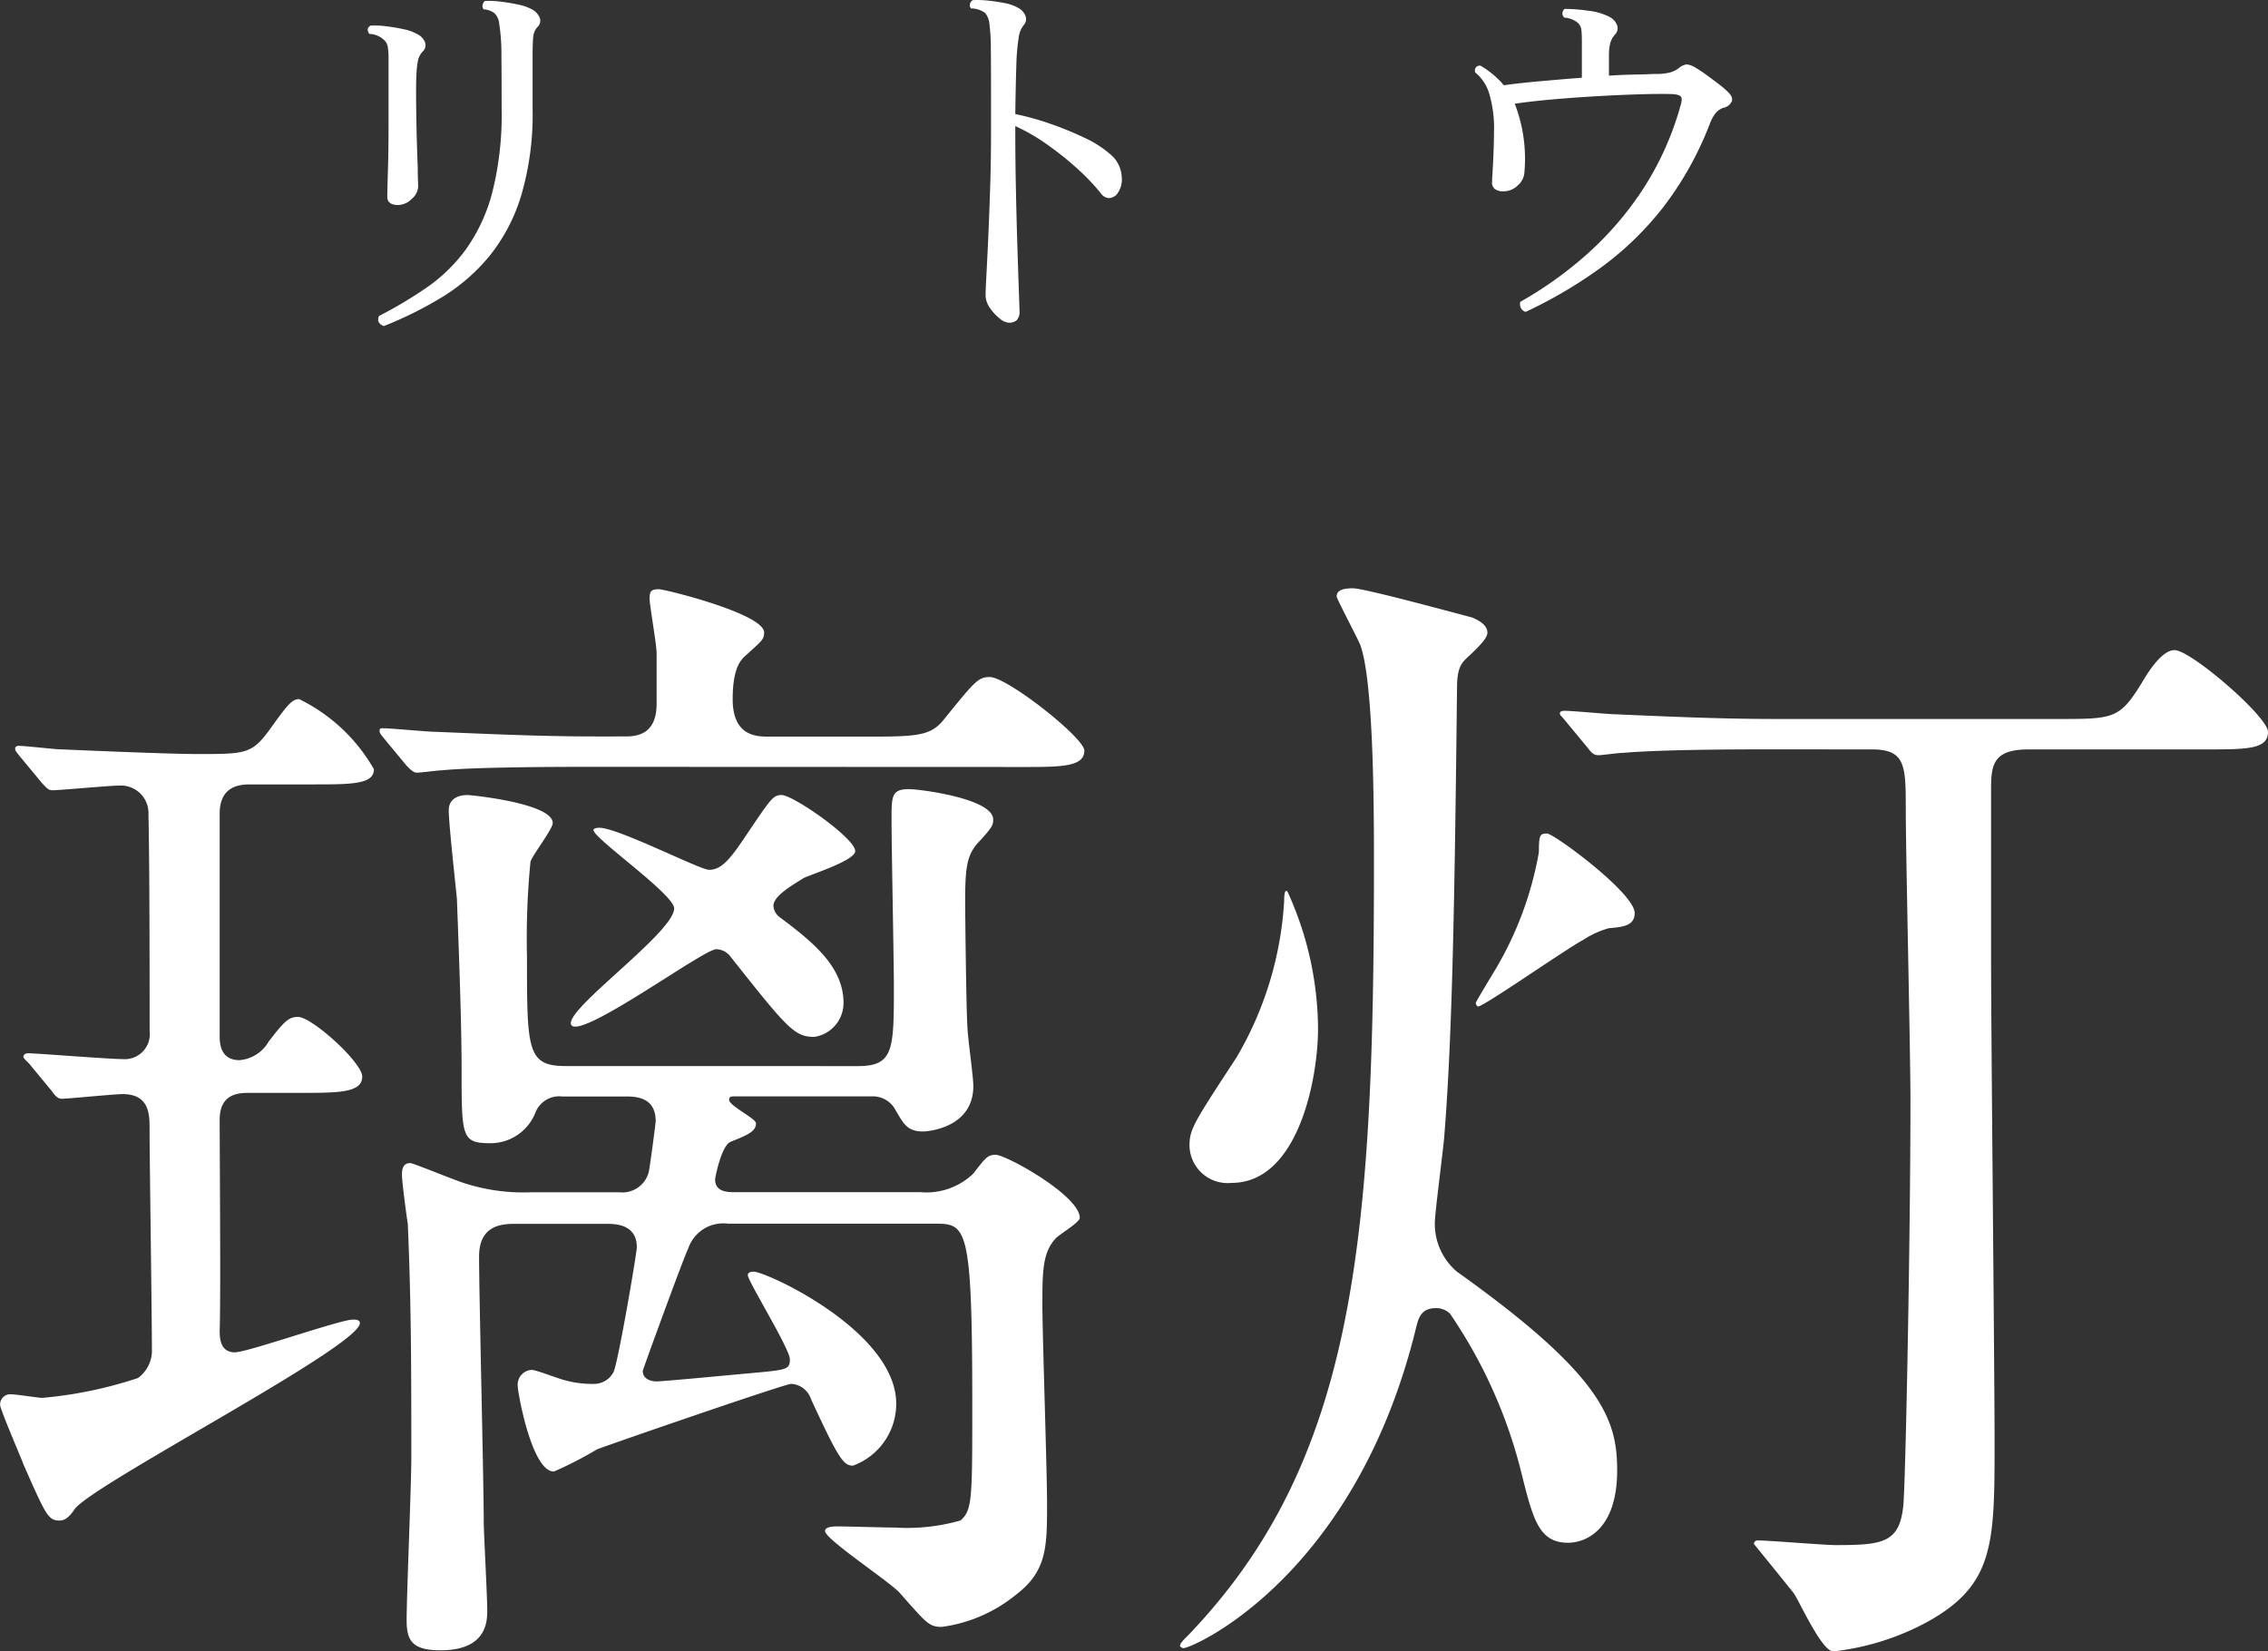 <svg id="コンポーネント_764_72" data-name="コンポーネント 764 – 72" xmlns="http://www.w3.org/2000/svg" width="81.522" height="59.363" viewBox="0 0 81.522 59.363">
  <rect x="0" y="0" width="81.522" height="59.363" fill="#333333" stroke="none"/>
  <path id="パス_28432" data-name="パス 28432" d="M4.725.54q-.285-.1-.18-.36A15.7,15.7,0,0,0,6.278-.855a5.888,5.888,0,0,0,1.4-1.372A6.219,6.219,0,0,0,8.618-4.26a11.381,11.381,0,0,0,.337-3q0-1.215-.008-1.95a7.034,7.034,0,0,0-.082-1.14.581.581,0,0,0-.173-.36.731.731,0,0,0-.382-.135.181.181,0,0,1-.038-.165.232.232,0,0,1,.082-.135,3.079,3.079,0,0,1,.548.022q.323.038.637.105a1.71,1.71,0,0,1,.5.172.611.611,0,0,1,.277.285.3.3,0,0,1-.067.345.616.616,0,0,0-.158.352q-.023.2-.023.743v1.86a10.324,10.324,0,0,1-.413,3.12,6.416,6.416,0,0,1-1.14,2.167A6.8,6.8,0,0,1,6.817-.5,13.838,13.838,0,0,1,4.725.54Zm.51-4.35q-.39,0-.39-.3,0-.2.022-.915T4.89-6.7v-2.43a2.608,2.608,0,0,0-.023-.337.428.428,0,0,0-.142-.278A.78.78,0,0,0,4.2-9.96q-.135-.2.045-.3a3.079,3.079,0,0,1,.548.023,6.366,6.366,0,0,1,.63.105,1.708,1.708,0,0,1,.487.172.564.564,0,0,1,.285.285.307.307,0,0,1-.075.345A.7.7,0,0,0,5.947-9a3.106,3.106,0,0,0-.052.45q-.015.225-.015.638T5.888-7q.007.5.022.99t.03.863q0,.255.007.435t.008.24a.617.617,0,0,1-.233.443A.709.709,0,0,1,5.235-3.81ZM27.18.42a.574.574,0,0,1-.33-.158A1.7,1.7,0,0,1,26.5-.12a.806.806,0,0,1-.15-.45q0-.165.03-.72t.068-1.387q.037-.833.068-1.815t.03-1.988V-7.725q0-1.1-.007-1.71a6.743,6.743,0,0,0-.052-.892.706.706,0,0,0-.15-.383.822.822,0,0,0-.51-.165.181.181,0,0,1-.038-.165.21.21,0,0,1,.1-.135,3.311,3.311,0,0,1,.533.015,6.131,6.131,0,0,1,.607.09,1.575,1.575,0,0,1,.48.165.572.572,0,0,1,.27.285.319.319,0,0,1-.06.345.88.88,0,0,0-.18.457,7.585,7.585,0,0,0-.083.99q-.023.653-.038,1.748a9.7,9.7,0,0,1,1.312.368,11.865,11.865,0,0,1,1.208.5,3.761,3.761,0,0,1,.885.57,1.119,1.119,0,0,1,.42.81.859.859,0,0,1-.195.66.426.426,0,0,1-.263.113.378.378,0,0,1-.292-.173,7.776,7.776,0,0,0-.877-.915,11.276,11.276,0,0,0-1.088-.863,6.739,6.739,0,0,0-1.11-.637v.165q0,1,.022,2.085t.052,2.033q.03.952.053,1.6T27.57,0a.441.441,0,0,1-.1.33A.418.418,0,0,1,27.18.42ZM45.765.03a.248.248,0,0,1-.173-.142A.3.3,0,0,1,45.57-.33a13.775,13.775,0,0,0,2.318-1.643A11.719,11.719,0,0,0,49.927-4.3a10.817,10.817,0,0,0,1.4-3.075q.075-.24.022-.322t-.293-.1q-.495-.015-1.207.007t-1.515.068q-.8.045-1.575.113t-1.388.157a5.485,5.485,0,0,1,.345,2.49.674.674,0,0,1-.24.45.728.728,0,0,1-.51.21.51.51,0,0,1-.308-.082.291.291,0,0,1-.1-.278v-.09q.06-.9.068-1.7a4.422,4.422,0,0,0-.173-1.365,1.57,1.57,0,0,0-.51-.765q-.03-.24.195-.24a3.351,3.351,0,0,1,.72.57.818.818,0,0,1,.06.068.818.818,0,0,0,.06.068q.54-.075,1.282-.142t1.523-.128v-1.35q0-.18-.015-.345a.422.422,0,0,0-.12-.27.843.843,0,0,0-.495-.195.2.2,0,0,1,.015-.315,6.291,6.291,0,0,1,.847.067,2.216,2.216,0,0,1,.757.218.572.572,0,0,1,.27.285.319.319,0,0,1-.06.345.772.772,0,0,0-.18.323,1.8,1.8,0,0,0-.045.442v.72q.48-.03.9-.038t.75-.023a2.067,2.067,0,0,0,.54-.052.93.93,0,0,0,.3-.142.582.582,0,0,1,.308-.15.766.766,0,0,1,.338.135,3.736,3.736,0,0,1,.352.233q.218.158.435.323a3.3,3.3,0,0,1,.322.27q.225.2.173.36a.407.407,0,0,1-.307.24.657.657,0,0,0-.308.232,1.491,1.491,0,0,0-.187.368A11.98,11.98,0,0,1,50.722-3.75a11.219,11.219,0,0,1-2.235,2.175A16.448,16.448,0,0,1,45.765.03Z" transform="translate(9.076 11.18)" fill="#fff"/>
  <path id="パス_28433" data-name="パス 28433" d="M2.772-16.968c.126.168.21.294.378.294.21,0,1.89-.168,2.184-.168.966,0,.966.756.966,1.218,0,1.134.084,6.678.084,7.938a1.221,1.221,0,0,1-.5,1.05,15.054,15.054,0,0,1-3.444.714c-.126,0-.924-.126-1.092-.126a.366.366,0,0,0-.42.378c0,.168.84,2.1.84,2.142.8,1.806.882,2.016,1.3,2.016.21,0,.378-.168.546-.42C4.326-2.856,13.86-7.77,13.86-8.61c0-.126-.168-.126-.252-.126-.462,0-3.78,1.176-4.242,1.176-.546,0-.546-.546-.546-.8.042-1.05,0-6.342,0-7.56,0-.966.714-.966,1.092-.966h1.764c1.428,0,2.268,0,2.268-.588,0-.5-1.806-2.142-2.31-2.142-.336,0-.5.168-1.05.882a1.336,1.336,0,0,1-1.05.672c-.546,0-.714-.378-.714-.84v-8.022c0-1.05.8-1.05,1.134-1.05h2.184c1.428,0,2.226,0,2.226-.546a6.244,6.244,0,0,0-2.688-2.52c-.252,0-.42.21-.966.966-.714,1.008-.882,1.008-2.688,1.008-1.176,0-4.872-.168-4.914-.168-.21,0-1.26-.126-1.512-.126-.084,0-.126.042-.126.084,0,.084,0,.084.168.294l.8.966c.168.168.21.252.378.252.252,0,2.058-.168,2.394-.168a.992.992,0,0,1,1.05,1.05c.042,1.722.042,6.006.042,7.77A.9.9,0,0,1,5.334-18.1c-.5,0-3.108-.21-3.4-.21-.084,0-.168.042-.168.126,0,.042.042.084.21.252ZM37.674-28.6c1.386,0,2.226,0,2.226-.588,0-.462-2.772-2.646-3.4-2.646-.42,0-.546.168-1.638,1.512-.462.588-.924.63-2.646.63H28.56c-.42,0-1.3,0-1.3-1.344,0-1.134.294-1.428.5-1.6.546-.5.63-.546.63-.8,0-.672-3.57-1.554-3.78-1.554-.294,0-.336.084-.336.336s.252,1.638.252,1.974v1.806c0,1.176-.8,1.176-1.176,1.176H22.344c-1.974,0-3.738-.084-5.8-.168-.252,0-1.554-.126-1.848-.126-.084,0-.126,0-.126.084s0,.084.168.294l.8.966c.168.168.252.252.378.252s.756-.084.882-.084c.42-.042,1.638-.126,5.334-.126ZM21.462-19.32c.378.5,4.746-2.73,5.208-2.73a.655.655,0,0,1,.5.252c2.058,2.6,2.31,2.9,3.024,2.9a1.233,1.233,0,0,0,1.05-1.218c0-1.3-1.092-2.184-2.268-3.066a.557.557,0,0,1-.252-.42c0-.336.546-.672,1.092-1.008.252-.126,1.848-.63,1.848-.966,0-.462-2.226-2.016-2.646-2.016-.294,0-.378.126-1.092,1.176-.672,1.008-1.008,1.512-1.512,1.512-.336,0-3.276-1.512-3.948-1.512,0,0-.21,0-.21.084,0,.294,2.9,2.31,2.9,2.814C25.158-22.638,21.126-19.824,21.462-19.32Zm-.21,1.47c-1.386,0-1.386-.588-1.386-3.948a28.151,28.151,0,0,1,.126-3.4c.084-.252.8-1.176.8-1.386,0-.714-2.94-1.008-3.066-1.008-.378,0-.672.168-.672.546,0,.5.252,2.73.294,3.192.042,1.176.168,4.242.168,6.132,0,2.436,0,2.646,1.05,2.646a1.737,1.737,0,0,0,1.6-1.092.915.915,0,0,1,.966-.588h2.268c.336,0,1.092,0,1.092.882,0,.084-.21,1.68-.252,1.848a.981.981,0,0,1-1.05.714H19.992a6.877,6.877,0,0,1-2.268-.294c-.336-.084-1.932-.756-2.058-.756-.252,0-.294.21-.294.42,0,.252.168,1.512.21,1.764.126,2.94.126,5.208.126,8.484,0,.882-.168,4.914-.168,5.754,0,.714.168,1.092,1.218,1.092,1.638,0,1.68-1.008,1.68-1.428,0-.5-.126-2.856-.126-3.15,0-1.512-.168-8.19-.168-9.576,0-1.176.882-1.176,1.344-1.176h3.234c.294,0,1.092,0,1.092.84,0,.21-.672,4.158-.84,4.494a.792.792,0,0,1-.714.42,3.675,3.675,0,0,1-1.008-.126c-.21-.042-1.05-.378-1.218-.378a.533.533,0,0,0-.5.588c0,.21.5,3.066,1.3,3.066a13.623,13.623,0,0,0,1.554-.8c.672-.252,6.762-2.352,6.972-2.352a.793.793,0,0,1,.714.546C31.08-3.7,31.248-3.486,31.584-3.486a2.366,2.366,0,0,0,1.554-2.226c0-2.6-4.662-4.746-5.124-4.746-.042,0-.21,0-.21.126,0,.21,1.512,2.646,1.512,3.024s-.126.378-1.428.5c-.5.042-3.108.294-3.36.294-.21,0-.5-.084-.5-.378,0-.042,1.47-4.074,1.638-4.41a1.328,1.328,0,0,1,1.428-.882h7.392c1.176,0,1.386,0,1.386,6.51,0,3.4,0,3.78-.42,4.158A6.984,6.984,0,0,1,33.1-1.26c-.336,0-1.764-.042-2.058-.042-.126,0-.462,0-.462.168,0,.294,2.31,1.806,2.688,2.226.966,1.092,1.05,1.218,1.512,1.218a5.345,5.345,0,0,0,2.688-1.176c1.092-.84,1.092-1.722,1.092-3.276,0-1.134-.168-6.09-.168-7.1,0-1.176,0-1.89.462-2.394.084-.126.882-.588.882-.756,0-.8-2.646-2.268-3.024-2.268-.294,0-.378.126-.8.672a2.421,2.421,0,0,1-1.89.672H27.342c-.252,0-.714,0-.714-.462,0-.042.21-1.176.546-1.344.63-.252.924-.378.924-.672,0-.168-.966-.63-.966-.84,0-.126.084-.126.21-.126h4.914a.92.92,0,0,1,.84.462c.294.5.42.8,1.008.8.084,0,1.806-.084,1.806-1.638,0-.336-.21-1.806-.21-2.1-.042-.42-.084-4.074-.084-4.578,0-1.218.084-1.6.42-2.016.546-.588.588-.672.588-.882,0-.756-2.646-1.092-3.024-1.092-.63,0-.63.252-.63,1.092,0,.966.084,5.124.084,5.964,0,2.31,0,2.9-1.3,2.9ZM68.208-29.232c1.218,0,1.218.588,1.218,2.184,0,1.512.168,8.736.168,10.374,0,4.956-.168,13.44-.252,14.574-.126,1.386-.714,1.47-2.436,1.47-.42,0-2.394-.168-2.814-.168a.134.134,0,0,0-.126.126c.378.462,1.092,1.344,1.428,1.764.21.294,1.008,2.1,1.428,2.1a9.275,9.275,0,0,0,3.36-1.05C72.618.8,72.618-.672,72.618-4.368c0-2.478-.126-14.658-.126-17.388v-6.006c0-.882.042-1.47,1.344-1.47h6.342c1.512,0,2.268,0,2.268-.63,0-.546-2.772-2.94-3.36-2.94-.42,0-.882.672-1.176,1.176-.8,1.3-1.008,1.3-3.024,1.3H64.764c-1.974,0-3.822-.084-5.754-.168-.252,0-1.554-.126-1.848-.126-.126,0-.168.042-.168.084,0,.084.042.084.21.294l.8.966c.126.168.21.252.378.252.126,0,.714-.084.882-.084,1.47-.126,4.326-.126,5.292-.126ZM48.3-19.194a11.959,11.959,0,0,0-1.092-4.914c-.126-.168-.126.252-.126.336a12.5,12.5,0,0,1-1.722,5.628c-1.512,2.31-1.68,2.562-1.68,3.15a1.371,1.371,0,0,0,1.512,1.344C47.586-13.65,48.3-17.388,48.3-19.194ZM53.046-8.946a17.655,17.655,0,0,1,2.562,5.712c.42,1.68.63,2.52,1.68,2.52.63,0,1.764-.462,1.764-2.6,0-1.806-.5-3.4-5.754-7.14a2.249,2.249,0,0,1-.8-1.764c0-.336.294-2.562.336-3.066.294-3.612.378-8.568.462-16.17,0-.714.168-.882.336-1.05.546-.5.756-.756.756-.924,0-.252-.252-.42-.546-.546-.336-.084-3.864-1.05-4.284-1.05-.294,0-.588.042-.588.294,0,.084.714,1.428.84,1.722.5,1.3.5,6.09.5,7.9,0,13.566-.672,21.462-6.678,27.72-.168.168-.294.294-.294.378,0,.042.084.084.126.084.336,0,6.174-2.562,8.358-11.508.084-.336.168-.714.714-.714A.7.7,0,0,1,53.046-8.946Zm4.788-13.44a3.219,3.219,0,0,1,.924-.42c.5-.042.924-.084.924-.546,0-.714-2.9-2.856-3.15-2.856s-.294.042-.294.672a12.455,12.455,0,0,1-1.554,4.2c-.126.21-.714,1.176-.714,1.218s.042.126.084.126C54.264-19.992,57.2-22.05,57.834-22.386Z" transform="translate(-0.924 56.171)" fill="#fff"/>
</svg>
